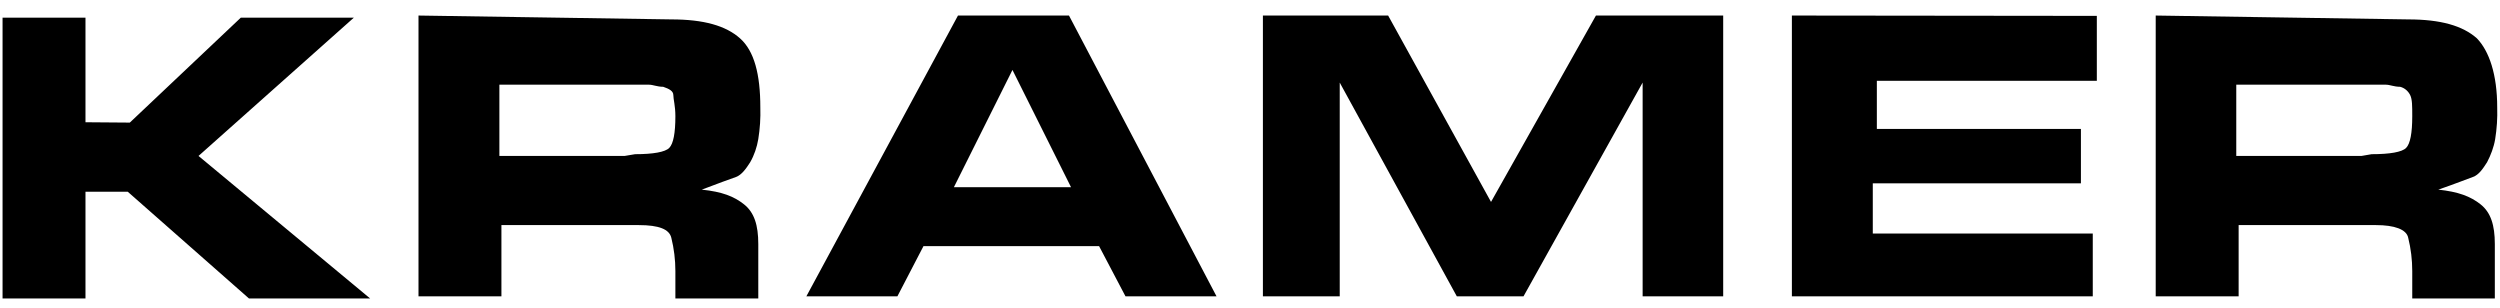 <svg xmlns="http://www.w3.org/2000/svg" width="130" height="16" viewBox="0 0 130 16" fill="none"><path d="M6.75 6.375L12.523 0.918H18.401L10.323 8.109L19.245 15.519H12.945L6.644 9.971H4.445V15.519H0.133V0.918H4.445V6.357L6.75 6.375ZM52.648 3.637L55.693 9.733H49.603L52.648 3.637ZM48.02 12.8H57.153L58.526 15.41H63.26L55.587 0.808H49.815L41.93 15.41H46.664L48.02 12.8ZM89.606 15.41V0.808H82.989L77.533 10.5L72.183 0.808H65.671V15.41H69.666V4.294L75.755 15.41H79.222L85.417 4.294V15.41H89.606ZM93.178 0.808V15.41H108.824V12.143H97.385V9.533H108.208V6.704H97.596V4.203H109.035V0.826L93.178 0.808ZM32.48 8.109H25.968V4.404H33.747C33.958 4.404 34.169 4.513 34.486 4.513C34.803 4.623 35.014 4.732 35.014 4.951C35.014 5.17 35.12 5.499 35.12 6.046C35.12 6.923 35.014 7.47 34.803 7.689C34.592 7.908 33.958 8.018 33.025 8.018L32.48 8.109ZM21.762 0.808V15.41H26.074V11.705H33.219C34.275 11.705 34.803 11.924 34.908 12.362C35.049 12.928 35.12 13.512 35.12 14.096V15.519H39.431V12.69C39.431 11.705 39.22 11.047 38.692 10.628C38.164 10.208 37.548 9.971 36.492 9.861C37.337 9.533 37.971 9.314 38.27 9.204C38.569 9.095 38.798 8.766 39.009 8.438C39.22 8.072 39.361 7.653 39.431 7.233C39.519 6.685 39.554 6.138 39.537 5.59C39.537 3.856 39.22 2.652 38.481 1.994C37.742 1.337 36.598 1.009 34.908 1.009L21.762 0.808ZM122.797 8.109H116.286V4.404H124.065C124.276 4.404 124.487 4.513 124.804 4.513C125.032 4.568 125.226 4.732 125.332 4.951C125.437 5.17 125.437 5.499 125.437 6.046C125.437 6.923 125.332 7.47 125.12 7.689C124.909 7.908 124.276 8.018 123.325 8.018L122.797 8.109ZM112.097 0.808V15.41H116.409V11.705H123.554C124.504 11.705 125.138 11.924 125.226 12.362C125.367 12.928 125.437 13.512 125.437 14.096V15.519H129.731V12.69C129.731 11.705 129.52 11.047 128.992 10.628C128.464 10.208 127.831 9.971 126.792 9.861C127.743 9.533 128.271 9.314 128.587 9.204C128.904 9.095 129.115 8.766 129.327 8.438C129.52 8.072 129.679 7.653 129.749 7.233C129.837 6.685 129.872 6.138 129.855 5.59C129.855 3.856 129.432 2.652 128.799 1.994C128.059 1.337 126.916 1.009 125.226 1.009L112.097 0.808Z" fill="black"></path></svg>